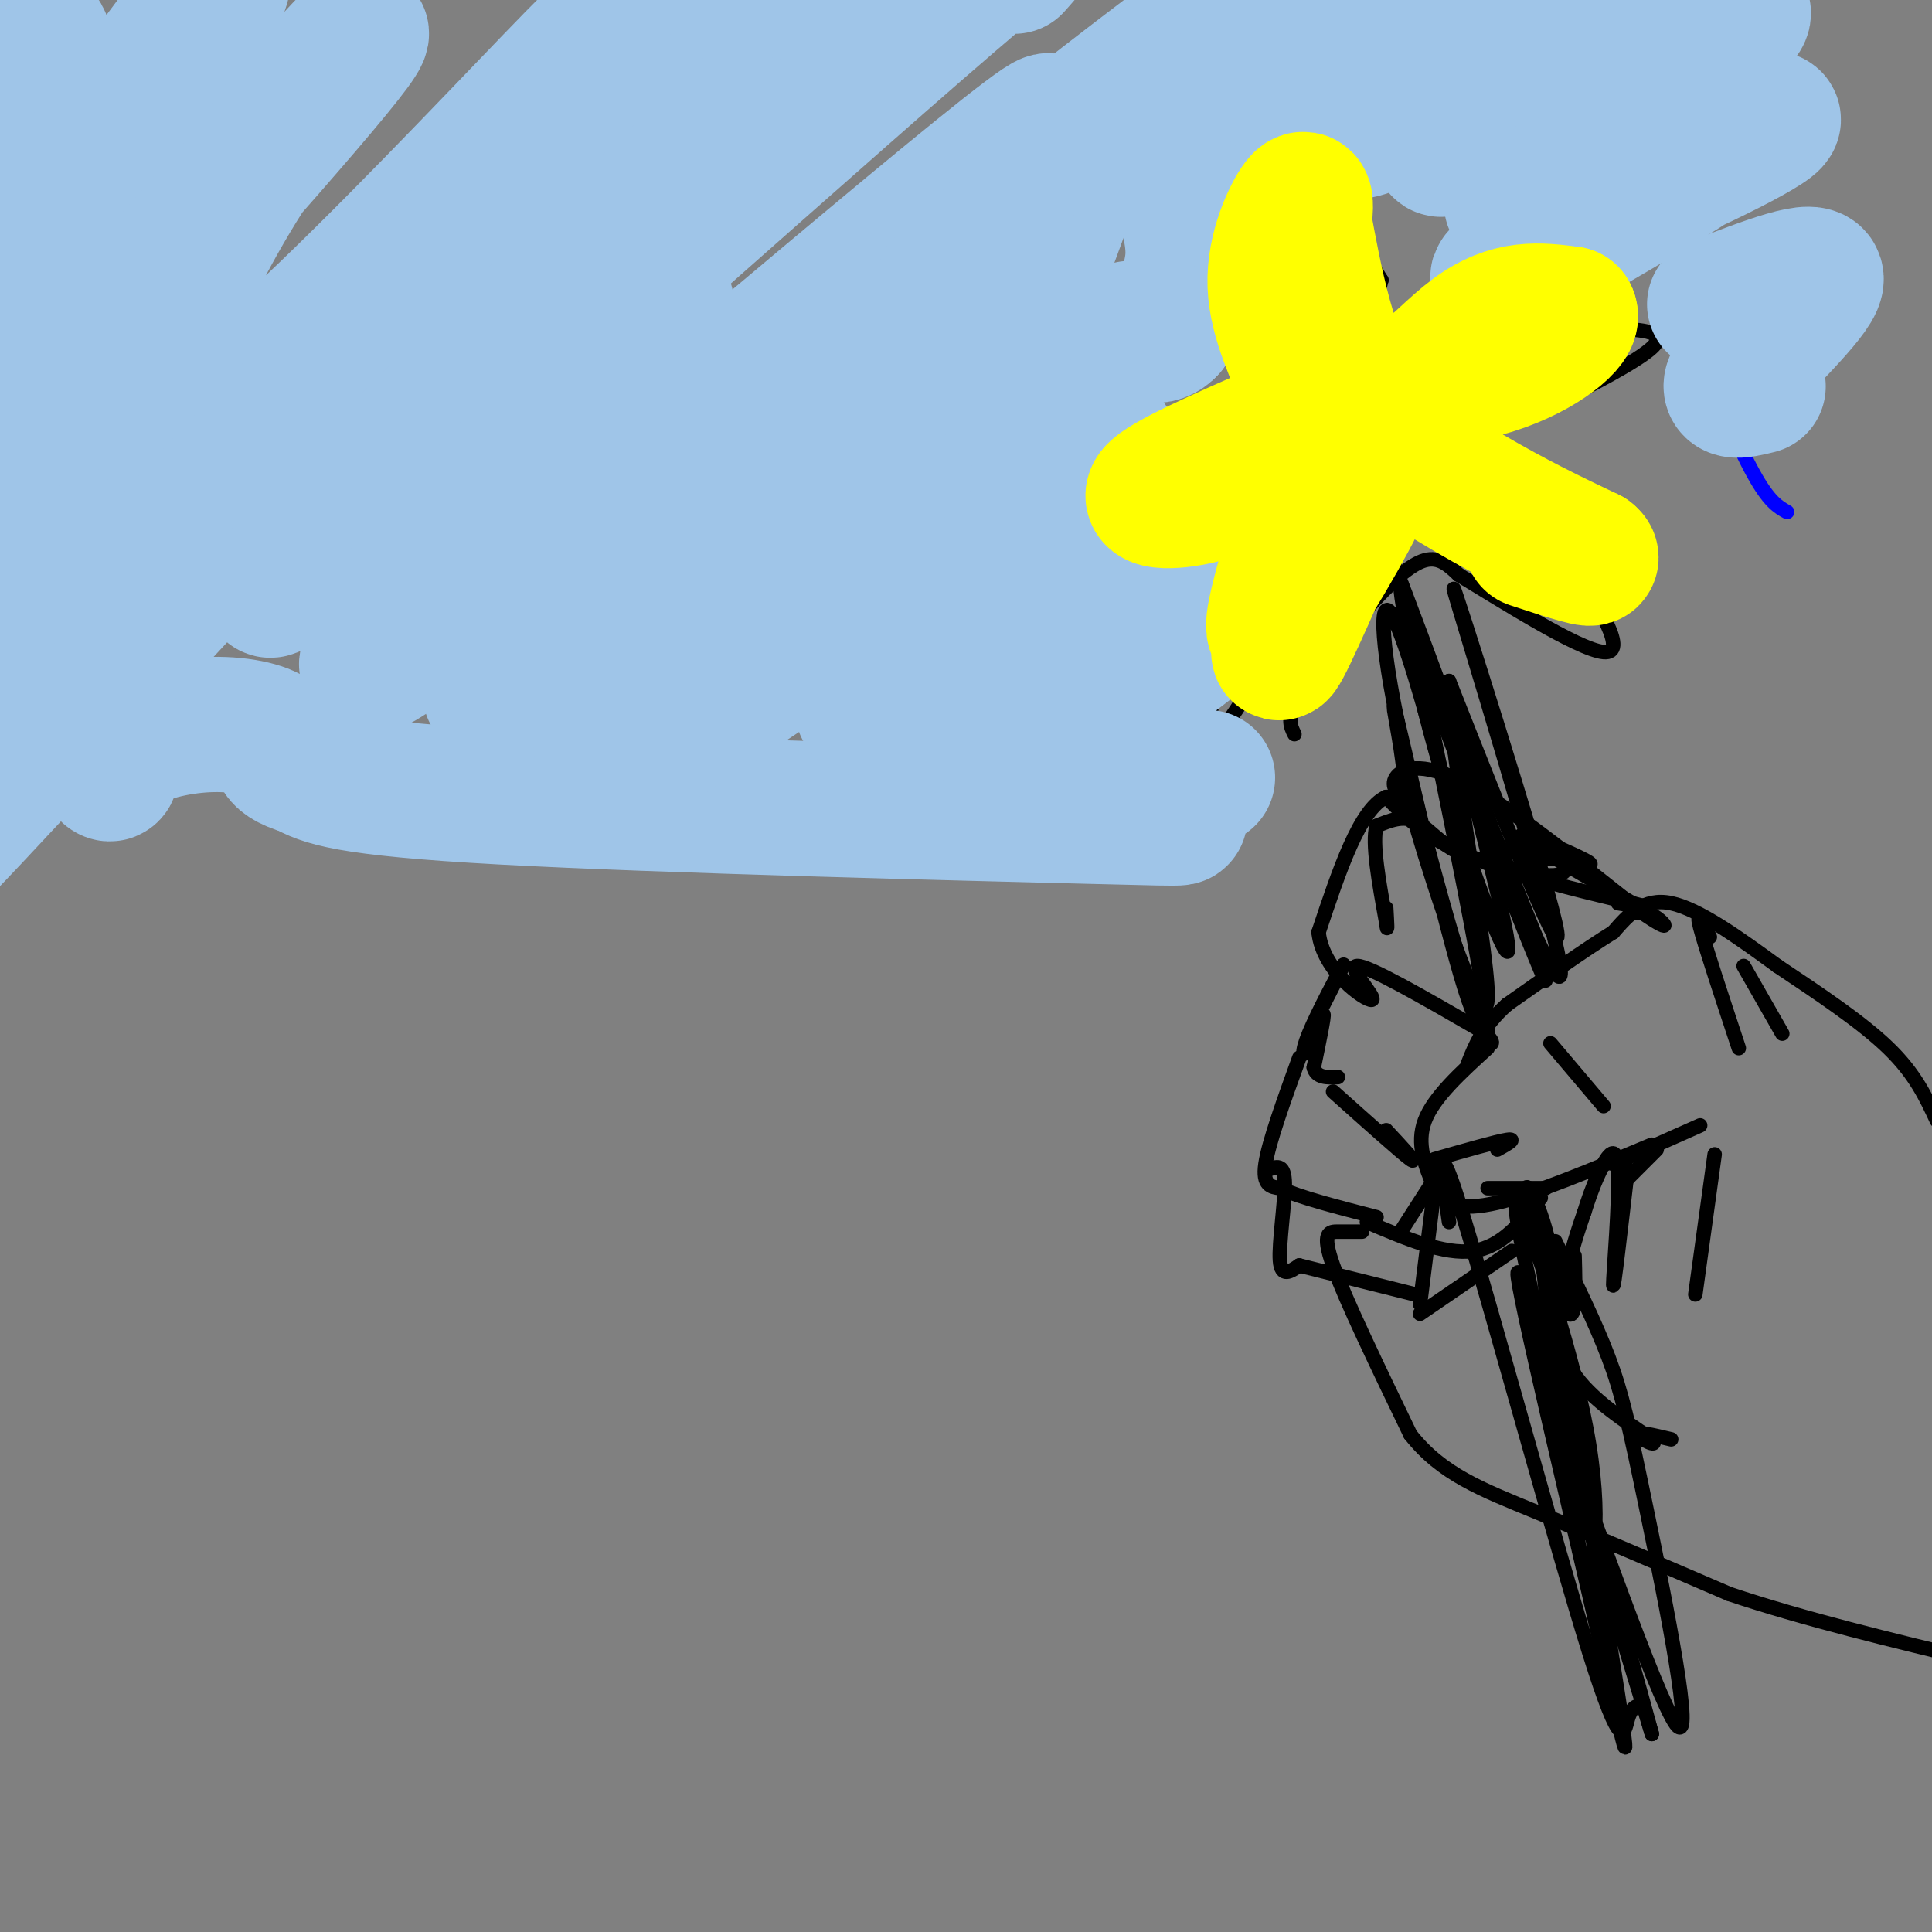 <svg viewBox='0 0 400 400' version='1.1' xmlns='http://www.w3.org/2000/svg' xmlns:xlink='http://www.w3.org/1999/xlink'><rect x="0" y="0" width="400" height="400" fill="#808080" stroke="none"/><g fill='none' stroke='#000000' stroke-width='3' stroke-linecap='round' stroke-linejoin='round'><path d='M401,232c-2.250,-4.833 -4.500,-9.667 -10,-15c-5.500,-5.333 -14.250,-11.167 -23,-17'/><path d='M368,200c-7.933,-5.800 -16.267,-11.800 -22,-13c-5.733,-1.200 -8.867,2.400 -12,6'/><path d='M334,193c-5.667,3.500 -13.833,9.250 -22,15'/><path d='M312,208c-5.000,4.500 -6.500,8.250 -8,12'/><path d='M321,216c0.000,0.000 11.000,13.000 11,13'/><path d='M308,217c-5.583,5.083 -11.167,10.167 -13,15c-1.833,4.833 0.083,9.417 2,14'/><path d='M297,246c1.778,3.378 5.222,4.822 13,3c7.778,-1.822 19.889,-6.911 32,-12'/><path d='M334,241c0.000,0.000 18.000,-8.000 18,-8'/><path d='M343,238c0.000,0.000 -6.000,6.000 -6,6'/><path d='M337,242c-1.482,12.839 -2.964,25.679 -3,24c-0.036,-1.679 1.375,-17.875 1,-24c-0.375,-6.125 -2.536,-2.179 -4,1c-1.464,3.179 -2.232,5.589 -3,8'/><path d='M328,251c-1.226,3.512 -2.792,8.292 -4,14c-1.208,5.708 -2.060,12.345 1,18c3.060,5.655 10.030,10.327 17,15'/><path d='M342,298c1.667,2.067 -2.667,-0.267 -3,-1c-0.333,-0.733 3.333,0.133 7,1'/><path d='M355,239c0.000,0.000 -4.000,29.000 -4,29'/><path d='M354,194c-1.500,-2.917 -3.000,-5.833 -2,-2c1.000,3.833 4.500,14.417 8,25'/><path d='M361,200c0.000,0.000 8.000,14.000 8,14'/><path d='M338,187c-11.244,-6.467 -22.489,-12.933 -23,-14c-0.511,-1.067 9.711,3.267 13,5c3.289,1.733 -0.356,0.867 -4,0'/><path d='M324,178c-3.423,-0.207 -9.979,-0.726 -11,-2c-1.021,-1.274 3.494,-3.305 7,-2c3.506,1.305 6.002,5.944 3,7c-3.002,1.056 -11.501,-1.472 -20,-4'/><path d='M303,177c-4.978,-2.222 -7.422,-5.778 -10,-7c-2.578,-1.222 -5.289,-0.111 -8,1'/><path d='M285,171c-1.000,3.500 0.500,11.750 2,20'/><path d='M287,191c0.333,2.833 0.167,-0.083 0,-3'/><path d='M335,187c4.400,0.711 8.800,1.422 3,0c-5.800,-1.422 -21.800,-4.978 -32,-9c-10.200,-4.022 -14.600,-8.511 -19,-13'/><path d='M287,165c-5.500,2.500 -9.750,15.250 -14,28'/><path d='M273,193c0.798,8.071 9.792,14.250 11,14c1.208,-0.250 -5.369,-6.929 -3,-7c2.369,-0.071 13.685,6.464 25,13'/><path d='M306,213c4.333,2.867 2.667,3.533 2,3c-0.667,-0.533 -0.333,-2.267 0,-4'/><path d='M291,166c-1.578,-1.622 -3.156,-3.244 -2,-5c1.156,-1.756 5.044,-3.644 14,1c8.956,4.644 22.978,15.822 37,27'/><path d='M340,189c6.600,4.467 4.600,2.133 3,1c-1.600,-1.133 -2.800,-1.067 -4,-1'/><path d='M274,208c2.456,-4.802 4.912,-9.604 4,-8c-0.912,1.604 -5.193,9.616 -7,14c-1.807,4.384 -1.140,5.142 0,3c1.140,-2.142 2.754,-7.183 3,-7c0.246,0.183 -0.877,5.592 -2,11'/><path d='M272,221c0.500,2.167 2.750,2.083 5,2'/><path d='M276,226c7.083,6.333 14.167,12.667 16,14c1.833,1.333 -1.583,-2.333 -5,-6'/><path d='M297,240c6.417,-1.833 12.833,-3.667 15,-4c2.167,-0.333 0.083,0.833 -2,2'/><path d='M308,246c0.000,0.000 12.000,0.000 12,0'/><path d='M269,219c-3.167,8.750 -6.333,17.500 -7,22c-0.667,4.500 1.167,4.750 3,5'/><path d='M265,246c3.833,1.833 11.917,3.917 20,6'/><path d='M299,241c0.000,0.000 -9.000,14.000 -9,14'/><path d='M283,253c8.000,3.417 16.000,6.833 22,6c6.000,-0.833 10.000,-5.917 14,-11'/><path d='M263,242c1.467,-0.489 2.933,-0.978 3,3c0.067,3.978 -1.267,12.422 -1,16c0.267,3.578 2.133,2.289 4,1'/><path d='M269,262c4.667,1.167 14.333,3.583 24,6'/><path d='M297,246c0.000,0.000 -3.000,24.000 -3,24'/><path d='M294,272c0.000,0.000 19.000,-13.000 19,-13'/><path d='M282,255c-1.644,0.000 -3.289,0.000 -5,0c-1.711,0.000 -3.489,0.000 -1,7c2.489,7.000 9.244,21.000 16,35'/><path d='M292,297c6.489,8.244 14.711,11.356 26,16c11.289,4.644 25.644,10.822 40,17'/><path d='M358,330c15.333,5.167 33.667,9.583 52,14'/><path d='M403,234c0.000,0.000 2.000,2.000 2,2'/><path d='M300,253c-1.452,-10.167 -2.905,-20.333 3,-1c5.905,19.333 19.167,68.167 26,90c6.833,21.833 7.238,16.667 8,14c0.762,-2.667 1.881,-2.833 3,-3'/><path d='M322,257c4.118,8.364 8.236,16.727 11,24c2.764,7.273 4.174,13.455 8,32c3.826,18.545 10.069,49.455 6,44c-4.069,-5.455 -18.448,-47.273 -21,-53c-2.552,-5.727 6.724,24.636 16,55'/><path d='M342,359c-4.322,-15.955 -23.128,-83.341 -27,-94c-3.872,-10.659 7.189,35.411 14,65c6.811,29.589 9.372,42.697 6,21c-3.372,-21.697 -12.678,-78.199 -15,-89c-2.322,-10.801 2.339,24.100 7,59'/><path d='M327,321c2.403,7.242 4.910,-4.151 2,-22c-2.910,-17.849 -11.237,-42.152 -14,-48c-2.763,-5.848 0.038,6.758 2,16c1.962,9.242 3.087,15.120 4,13c0.913,-2.120 1.616,-12.238 0,-21c-1.616,-8.762 -5.550,-16.167 -5,-12c0.550,4.167 5.586,19.905 8,24c2.414,4.095 2.207,-3.452 2,-11'/><path d='M314,186c4.226,9.552 8.453,19.104 2,3c-6.453,-16.104 -23.585,-57.863 -21,-50c2.585,7.863 24.888,65.348 25,64c0.112,-1.348 -21.968,-61.528 -29,-80c-7.032,-18.472 0.984,4.764 9,28'/><path d='M300,151c8.340,21.416 24.689,60.957 23,49c-1.689,-11.957 -21.416,-75.411 -22,-78c-0.584,-2.589 17.976,55.689 21,69c3.024,13.311 -9.488,-18.344 -22,-50'/><path d='M300,141c-0.869,8.467 7.959,54.636 8,65c0.041,10.364 -8.705,-15.075 -13,-29c-4.295,-13.925 -4.140,-16.336 -5,-22c-0.860,-5.664 -2.736,-14.580 0,-3c2.736,11.580 10.083,43.656 14,55c3.917,11.344 4.405,1.955 3,-9c-1.405,-10.955 -4.702,-23.478 -8,-36'/><path d='M299,162c-3.585,-14.118 -8.549,-31.413 -11,-35c-2.451,-3.587 -2.391,6.534 3,30c5.391,23.466 16.112,60.276 17,57c0.888,-3.276 -8.056,-46.638 -17,-90'/><path d='M291,124c-2.571,-11.083 -0.500,6.208 5,27c5.500,20.792 14.429,45.083 16,46c1.571,0.917 -4.214,-21.542 -10,-44'/><path d='M268,152c-0.845,-1.661 -1.690,-3.321 1,-8c2.690,-4.679 8.917,-12.375 14,-18c5.083,-5.625 9.024,-9.179 12,-10c2.976,-0.821 4.988,1.089 7,3'/><path d='M302,119c8.067,4.867 24.733,15.533 30,16c5.267,0.467 -0.867,-9.267 -7,-19'/><path d='M325,116c-6.244,-7.800 -18.356,-17.800 -21,-23c-2.644,-5.200 4.178,-5.600 11,-6'/><path d='M315,87c8.156,-4.089 23.044,-11.311 27,-15c3.956,-3.689 -3.022,-3.844 -10,-4'/><path d='M332,68c-9.911,-0.178 -29.689,1.378 -39,0c-9.311,-1.378 -8.156,-5.689 -7,-10'/><path d='M286,58c-3.214,-5.071 -7.750,-12.750 -12,-20c-4.250,-7.250 -8.214,-14.071 -10,-7c-1.786,7.071 -1.393,28.036 -1,49'/><path d='M263,80c1.622,7.756 6.178,2.644 1,3c-5.178,0.356 -20.089,6.178 -35,12'/><path d='M229,95c-8.289,2.444 -11.511,2.556 -6,2c5.511,-0.556 19.756,-1.778 34,-3'/><path d='M257,94c4.500,8.833 -1.250,32.417 -7,56'/><path d='M250,150c1.167,6.500 7.583,-5.250 14,-17'/></g>
<g fill='none' stroke='#0000ff' stroke-width='3' stroke-linecap='round' stroke-linejoin='round'><path d='M370,106c-1.869,-1.048 -3.738,-2.095 -7,-8c-3.262,-5.905 -7.917,-16.667 -11,-27c-3.083,-10.333 -4.595,-20.238 -5,-33c-0.405,-12.762 0.298,-28.381 1,-44'/></g>
<g fill='none' stroke='#9fc5e8' stroke-width='28' stroke-linecap='round' stroke-linejoin='round'><path d='M250,161c-5.494,2.762 -10.988,5.524 -9,7c1.988,1.476 11.458,1.667 -15,1c-26.458,-0.667 -88.845,-2.190 -122,-4c-33.155,-1.810 -37.077,-3.905 -41,-6'/><path d='M63,159c-7.174,-2.068 -4.607,-4.237 -6,-6c-1.393,-1.763 -6.744,-3.121 -13,-3c-6.256,0.121 -13.417,1.720 -17,4c-3.583,2.280 -3.589,5.240 -4,6c-0.411,0.760 -1.226,-0.680 -3,-3c-1.774,-2.320 -4.507,-5.520 -6,-14c-1.493,-8.480 -1.747,-22.240 -2,-36'/><path d='M12,107c-0.824,-10.083 -1.884,-17.289 -2,-7c-0.116,10.289 0.713,38.074 2,24c1.287,-14.074 3.033,-70.007 2,-88c-1.033,-17.993 -4.843,1.955 -8,21c-3.157,19.045 -5.661,37.187 -7,53c-1.339,15.813 -1.514,29.296 1,9c2.514,-20.296 7.718,-74.370 9,-97c1.282,-22.630 -1.359,-13.815 -4,-5'/><path d='M5,17c-2.167,3.500 -5.583,14.750 -9,26'/><path d='M8,46c13.958,-19.202 27.917,-38.405 34,-46c6.083,-7.595 4.292,-3.583 2,2c-2.292,5.583 -5.083,12.738 -13,27c-7.917,14.262 -20.958,35.631 -34,57'/><path d='M1,92c32.235,-35.898 64.469,-71.797 72,-82c7.531,-10.203 -9.643,5.288 -25,31c-15.357,25.712 -28.897,61.644 -4,44c24.897,-17.644 88.230,-88.863 81,-78c-7.230,10.863 -85.023,103.809 -119,145c-33.977,41.191 -24.136,30.626 8,-4c32.136,-34.626 86.568,-93.313 141,-152'/><path d='M123,21c-26.452,26.702 -52.905,53.405 -74,76c-21.095,22.595 -36.833,41.083 -14,22c22.833,-19.083 84.238,-75.738 115,-103c30.762,-27.262 30.881,-25.131 31,-23'/><path d='M153,24c-54.333,53.444 -108.667,106.889 -95,97c13.667,-9.889 95.333,-83.111 132,-115c36.667,-31.889 28.333,-22.444 20,-13'/><path d='M138,63c-19.244,19.887 -38.489,39.775 -48,51c-9.511,11.225 -9.289,13.788 -12,19c-2.711,5.212 -8.356,13.075 26,-15c34.356,-28.075 108.712,-92.087 113,-93c4.288,-0.913 -61.492,61.275 -88,87c-26.508,25.725 -13.745,14.988 -17,19c-3.255,4.012 -22.530,22.772 1,5c23.530,-17.772 89.863,-72.077 93,-70c3.137,2.077 -56.922,60.536 -75,82c-18.078,21.464 5.825,5.933 31,-11c25.175,-16.933 51.621,-35.266 62,-42c10.379,-6.734 4.689,-1.867 -1,3'/><path d='M223,98c-4.951,5.749 -16.827,18.622 -29,31c-12.173,12.378 -24.642,24.261 -6,14c18.642,-10.261 68.395,-42.667 76,-44c7.605,-1.333 -26.937,28.408 -44,43c-17.063,14.592 -16.646,14.035 3,0c19.646,-14.035 58.520,-41.548 55,-36c-3.520,5.548 -49.434,44.157 -65,49c-15.566,4.843 -0.783,-24.078 14,-53'/><path d='M227,102c-0.594,-11.356 -9.081,-13.247 -14,-15c-4.919,-1.753 -6.272,-3.370 -4,-12c2.272,-8.630 8.170,-24.274 11,-32c2.830,-7.726 2.594,-7.535 -6,0c-8.594,7.535 -25.544,22.413 -16,13c9.544,-9.413 45.584,-43.118 59,-56c13.416,-12.882 4.208,-4.941 -5,3'/><path d='M252,3c-11.711,8.733 -38.489,29.067 -38,30c0.489,0.933 28.244,-17.533 56,-36'/><path d='M269,3c-7.467,7.111 -14.933,14.222 -20,19c-5.067,4.778 -7.733,7.222 4,2c11.733,-5.222 37.867,-18.111 64,-31'/><path d='M314,1c-19.228,13.831 -38.455,27.662 -32,26c6.455,-1.662 38.594,-18.817 44,-20c5.406,-1.183 -15.919,13.608 -24,20c-8.081,6.392 -2.917,4.387 10,-2c12.917,-6.387 33.585,-17.156 43,-21c9.415,-3.844 7.575,-0.762 -5,8c-12.575,8.762 -35.886,23.205 -33,25c2.886,1.795 31.967,-9.059 42,-12c10.033,-2.941 1.016,2.029 -8,7'/><path d='M351,32c-14.431,9.051 -46.509,28.179 -40,25c6.509,-3.179 51.606,-28.664 51,-32c-0.606,-3.336 -46.915,15.477 -49,17c-2.085,1.523 40.054,-14.244 51,-17c10.946,-2.756 -9.301,7.498 -20,12c-10.699,4.502 -11.849,3.251 -13,2'/><path d='M355,63c10.733,-4.156 21.467,-8.311 21,-5c-0.467,3.311 -12.133,14.089 -16,19c-3.867,4.911 0.067,3.956 4,3'/><path d='M248,42c-1.600,-1.422 -3.200,-2.844 -3,-1c0.200,1.844 2.200,6.956 2,12c-0.200,5.044 -2.600,10.022 -5,15'/><path d='M242,68c-2.167,2.500 -5.083,1.250 -8,0'/></g>
<g fill='none' stroke='#ffff00' stroke-width='28' stroke-linecap='round' stroke-linejoin='round'><path d='M266,119c-1.997,7.427 -3.994,14.855 0,10c3.994,-4.855 13.978,-21.992 16,-27c2.022,-5.008 -3.917,2.113 -9,12c-5.083,9.887 -9.309,22.539 -8,21c1.309,-1.539 8.155,-17.270 15,-33'/><path d='M280,102c0.417,-1.214 -6.042,12.250 -6,9c0.042,-3.250 6.583,-23.214 6,-29c-0.583,-5.786 -8.292,2.607 -16,11'/><path d='M264,93c-4.393,3.583 -7.375,7.042 -13,9c-5.625,1.958 -13.893,2.417 -12,0c1.893,-2.417 13.946,-7.708 26,-13'/><path d='M265,89c5.595,-3.348 6.582,-5.217 5,-10c-1.582,-4.783 -5.734,-12.480 -6,-20c-0.266,-7.520 3.352,-14.863 5,-17c1.648,-2.137 1.324,0.931 1,4'/><path d='M270,46c1.738,9.488 5.583,31.208 12,36c6.417,4.792 15.405,-7.345 23,-13c7.595,-5.655 13.798,-4.827 20,-4'/><path d='M325,65c1.301,1.633 -5.445,7.716 -16,11c-10.555,3.284 -24.919,3.769 -26,8c-1.081,4.231 11.120,12.209 21,18c9.880,5.791 17.440,9.396 25,13'/><path d='M329,115c2.167,1.667 -4.917,-0.667 -12,-3'/></g>
</svg>